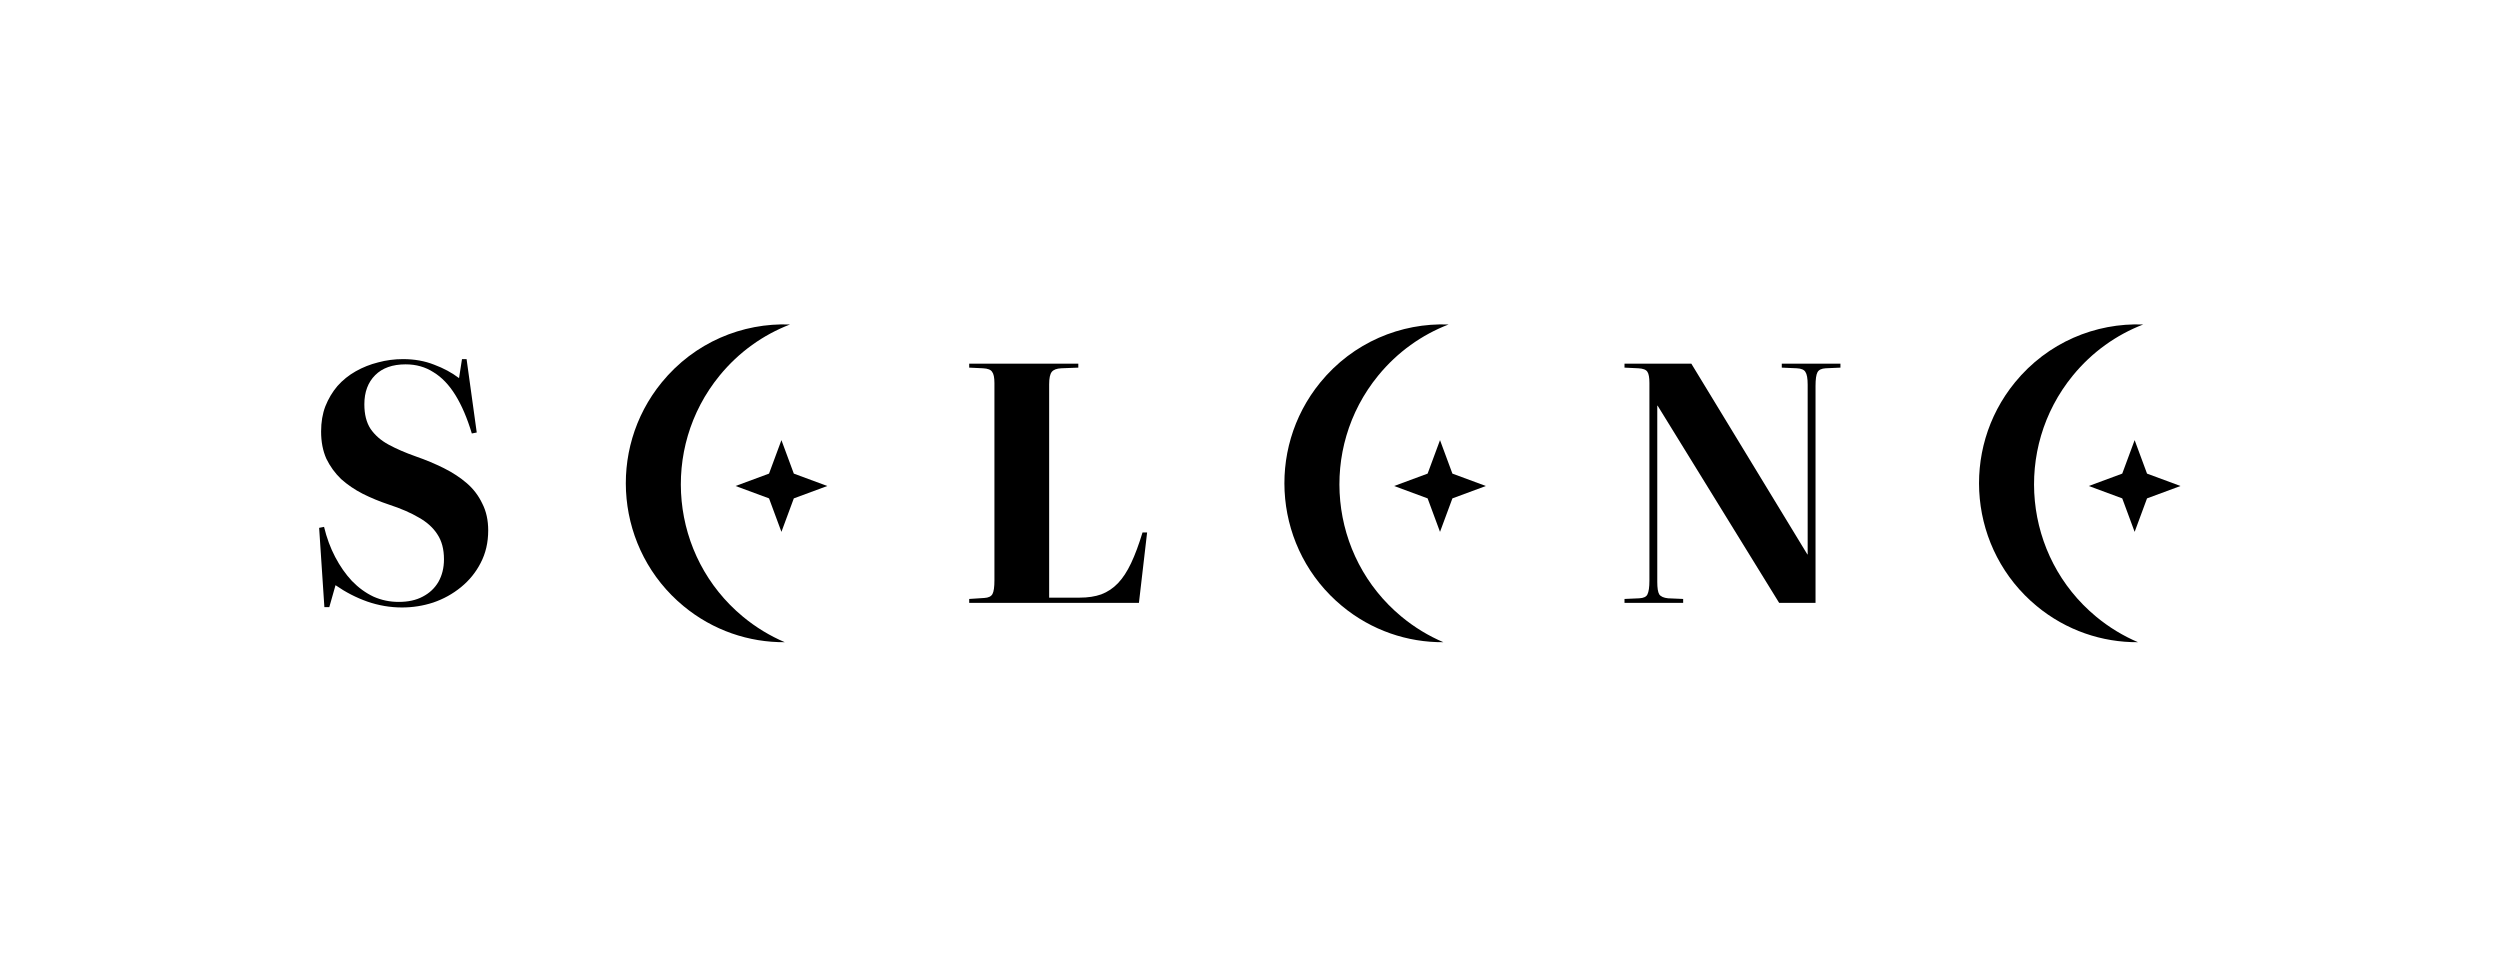 <svg xmlns="http://www.w3.org/2000/svg" fill="none" viewBox="0 0 763 296" height="296" width="763">
<path fill="black" d="M295.8 184V182.8L300.4 182.5C301.667 182.433 302.5 182.033 302.9 181.3C303.3 180.567 303.5 179.167 303.5 177.1V116.9C303.5 115.233 303.267 114.1 302.8 113.5C302.4 112.833 301.467 112.467 300 112.4L295.8 112.2V111H329.1V112.2L323.9 112.4C322.5 112.467 321.533 112.833 321 113.5C320.467 114.167 320.2 115.433 320.2 117.3V182.4H329.5C332.033 182.4 334.233 182.067 336.1 181.4C338.033 180.667 339.733 179.533 341.2 178C342.667 176.467 344 174.433 345.2 171.9C346.4 169.367 347.567 166.233 348.7 162.5H350.1L347.6 184H295.8Z"></path>
<path fill="black" d="M495.8 184V182.8L500.3 182.6C501.633 182.533 502.467 182.133 502.8 181.4C503.2 180.6 503.4 179.2 503.4 177.2V116.9C503.4 115.233 503.2 114.1 502.8 113.5C502.4 112.833 501.467 112.467 500 112.4L495.8 112.2V111H516.2L551.6 169.2H551.7V117.4C551.7 115.467 551.467 114.167 551 113.5C550.6 112.833 549.733 112.467 548.4 112.4L543.8 112.2V111H561.7V112.2L557.2 112.4C555.933 112.467 555.1 112.867 554.7 113.6C554.3 114.333 554.1 115.733 554.1 117.8V184H543L505.9 123.8H505.8V177.6C505.8 179.467 506 180.733 506.4 181.4C506.867 182.067 507.767 182.467 509.1 182.6L513.7 182.8V184H495.8Z"></path>
<path fill="black" d="M122.7 185.4C119.1 185.4 115.567 184.8 112.1 183.6C108.7 182.4 105.467 180.733 102.4 178.6L100.5 185.3H99L97.4 161.1L98.9 160.8C99.7 164.133 100.833 167.2 102.3 170C103.767 172.8 105.467 175.233 107.4 177.3C109.4 179.367 111.6 180.967 114 182.1C116.4 183.167 118.967 183.7 121.7 183.7C124.567 183.7 127 183.167 129 182.1C131.067 181.033 132.667 179.533 133.8 177.6C134.933 175.6 135.5 173.3 135.5 170.7C135.5 167.633 134.833 165.1 133.5 163.1C132.233 161.1 130.367 159.4 127.9 158C125.433 156.533 122.367 155.2 118.7 154C115.9 153.067 113.233 151.967 110.7 150.7C108.233 149.433 106.033 147.933 104.1 146.2C102.233 144.4 100.733 142.333 99.6 140C98.533 137.6 98 134.833 98 131.7C98 128.833 98.433 126.267 99.3 124C100.233 121.667 101.467 119.6 103 117.8C104.6 116 106.467 114.5 108.6 113.3C110.733 112.1 113 111.2 115.4 110.6C117.867 109.933 120.4 109.6 123 109.6C126.467 109.6 129.633 110.167 132.5 111.3C135.367 112.367 137.9 113.733 140.1 115.4L141 109.6H142.4L145.5 132L144 132.3C142.6 127.633 140.933 123.733 139 120.6C137.067 117.467 134.833 115.133 132.3 113.6C129.833 112 127 111.2 123.8 111.2C119.8 111.2 116.7 112.3 114.5 114.5C112.3 116.7 111.2 119.667 111.2 123.4C111.2 126.467 111.833 128.967 113.1 130.9C114.433 132.833 116.267 134.433 118.6 135.7C120.933 136.967 123.7 138.167 126.9 139.3C129.967 140.367 132.833 141.567 135.5 142.9C138.167 144.233 140.5 145.767 142.5 147.5C144.5 149.233 146.067 151.3 147.2 153.7C148.4 156.033 149 158.767 149 161.9C149 165.567 148.233 168.867 146.7 171.8C145.233 174.667 143.233 177.133 140.7 179.2C138.167 181.267 135.333 182.833 132.2 183.9C129.133 184.9 125.967 185.4 122.7 185.4Z"></path>
<path fill="black" d="M238.492 134.326L242.273 144.545L252.492 148.326L242.273 152.107L238.492 162.326L234.71 152.107L224.492 148.326L234.71 144.545L238.492 134.326Z"></path>
<path fill="black" d="M226.739 188.204C204.581 169.862 201.396 136.919 219.625 114.623C225.538 107.39 232.979 102.167 241.09 99.036C226.554 98.473 211.934 104.512 201.979 116.688C185.067 137.373 188.022 167.936 208.578 184.953C217.646 192.46 228.625 196.076 239.515 195.999C235.013 194.082 230.706 191.489 226.739 188.204Z" clip-rule="evenodd" fill-rule="evenodd"></path>
<path fill="black" d="M439.492 134.326L443.273 144.545L453.492 148.326L443.273 152.107L439.492 162.326L435.71 152.107L425.492 148.326L435.71 144.545L439.492 134.326Z"></path>
<path fill="black" d="M427.739 188.204C405.581 169.862 402.396 136.919 420.625 114.623C426.538 107.39 433.979 102.167 442.09 99.036C427.554 98.473 412.934 104.512 402.979 116.688C386.067 137.373 389.022 167.936 409.578 184.953C418.646 192.46 429.625 196.076 440.515 195.999C436.013 194.082 431.706 191.489 427.739 188.204Z" clip-rule="evenodd" fill-rule="evenodd"></path>
<path fill="black" d="M651.492 134.326L655.273 144.545L665.492 148.326L655.273 152.107L651.492 162.326L647.71 152.107L637.492 148.326L647.71 144.545L651.492 134.326Z"></path>
<path fill="black" d="M639.739 188.204C617.581 169.862 614.396 136.919 632.625 114.623C638.538 107.39 645.979 102.167 654.09 99.036C639.554 98.473 624.934 104.512 614.979 116.688C598.067 137.373 601.022 167.936 621.578 184.953C630.646 192.46 641.625 196.076 652.515 195.999C648.013 194.082 643.706 191.489 639.739 188.204Z" clip-rule="evenodd" fill-rule="evenodd"></path>
</svg>

